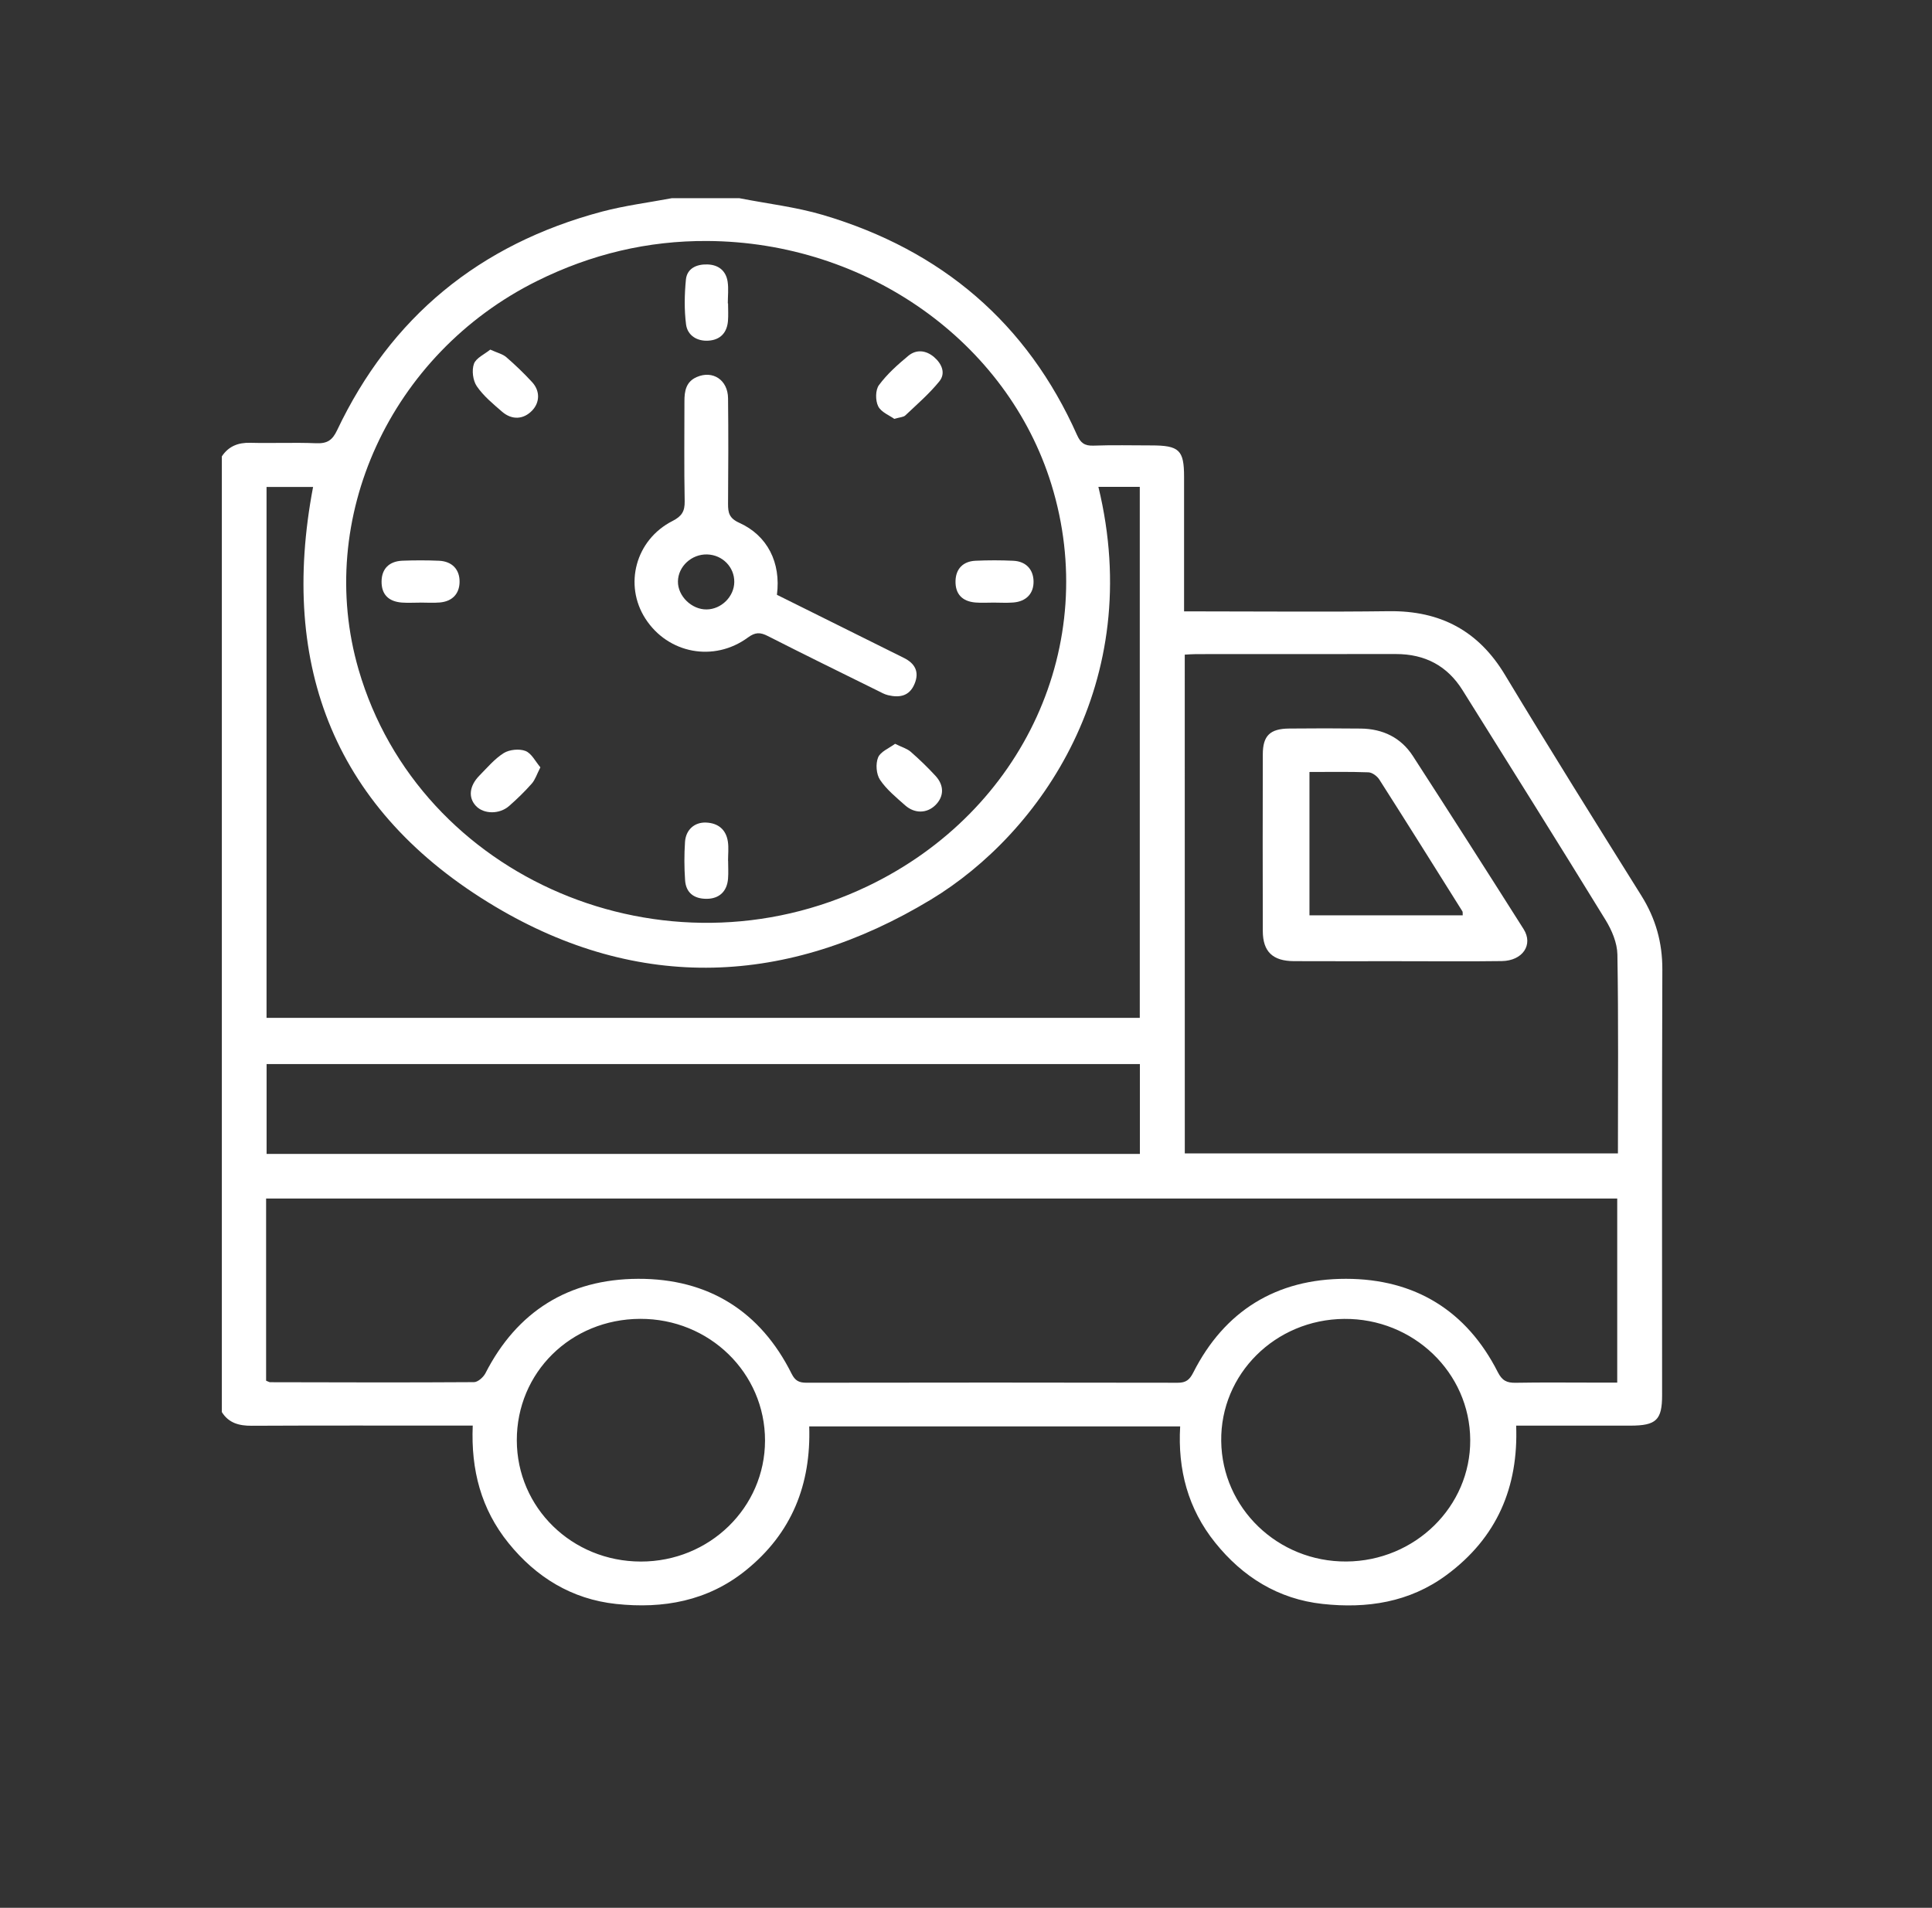 <svg width="80" height="79" viewBox="0 0 80 79" fill="none" xmlns="http://www.w3.org/2000/svg">
<rect x="0" y="0" width="80" height="79" fill="#333333" stroke="none"/>
<g id="Timely Delivery-01 1">
<path id="Vector" d="M30.62 8.208C31.776 8.435 32.96 8.571 34.083 8.903C39.004 10.363 42.537 13.39 44.597 18.012C44.743 18.339 44.909 18.467 45.279 18.453C46.073 18.423 46.869 18.444 47.665 18.444C48.831 18.444 49.03 18.634 49.03 19.749C49.03 21.378 49.03 23.008 49.03 24.638C49.03 24.842 49.03 25.045 49.03 25.317C49.32 25.317 49.546 25.317 49.773 25.317C52.354 25.317 54.936 25.342 57.517 25.309C59.654 25.283 61.223 26.128 62.314 27.939C64.163 31.007 66.063 34.045 67.962 37.082C68.558 38.033 68.838 39.03 68.834 40.149C68.813 46.024 68.824 51.898 68.824 57.772C68.824 58.8 68.582 59.032 67.515 59.034C65.964 59.035 64.411 59.034 62.781 59.034C62.876 61.571 61.996 63.67 59.897 65.22C58.362 66.354 56.601 66.617 54.766 66.417C52.926 66.217 51.453 65.294 50.317 63.878C49.191 62.477 48.764 60.856 48.868 59.065C43.723 59.065 38.648 59.065 33.508 59.065C33.586 61.462 32.795 63.489 30.873 65.034C29.301 66.298 27.462 66.626 25.514 66.418C23.673 66.221 22.198 65.309 21.056 63.896C19.924 62.495 19.497 60.875 19.575 59.032C19.332 59.032 19.128 59.032 18.923 59.032C16.09 59.032 13.256 59.025 10.422 59.039C9.898 59.042 9.471 58.927 9.186 58.473C9.186 45.281 9.186 32.089 9.186 18.897C9.465 18.481 9.855 18.322 10.365 18.336C11.276 18.359 12.188 18.317 13.098 18.354C13.55 18.371 13.762 18.23 13.957 17.819C16.174 13.146 19.838 10.115 24.93 8.762C25.876 8.511 26.858 8.388 27.824 8.206C28.757 8.208 29.689 8.208 30.62 8.208ZM29.283 9.979C26.833 9.965 24.484 10.519 22.232 11.638C16.161 14.656 13.032 21.476 14.848 27.726C17.37 36.408 27.546 40.729 35.951 36.685C42.407 33.58 45.569 26.654 43.538 20.065C41.712 14.143 35.876 10.014 29.283 9.979ZM11.019 57.174C11.116 57.211 11.15 57.236 11.185 57.236C13.999 57.242 16.813 57.252 19.627 57.233C19.789 57.232 20.016 57.028 20.101 56.864C21.404 54.312 23.537 52.965 26.422 52.954C29.336 52.943 31.491 54.303 32.778 56.883C32.924 57.174 33.083 57.257 33.393 57.257C38.518 57.248 43.642 57.248 48.767 57.258C49.111 57.259 49.259 57.133 49.409 56.839C50.701 54.286 52.849 52.951 55.736 52.954C58.599 52.957 60.736 54.285 62.019 56.815C62.199 57.17 62.391 57.266 62.763 57.259C63.849 57.239 64.936 57.252 66.024 57.252C66.344 57.252 66.663 57.252 66.966 57.252C66.966 54.644 66.966 52.136 66.966 49.63C48.29 49.63 29.667 49.63 11.019 49.63C11.019 52.166 11.019 54.663 11.019 57.174ZM47.196 42.149C47.196 34.781 47.196 27.477 47.196 20.16C46.599 20.16 46.044 20.16 45.482 20.16C47.444 28.25 43.084 34.507 38.55 37.249C32.618 40.836 26.449 41.084 20.5 37.538C13.871 33.588 11.549 27.598 12.964 20.165C12.349 20.165 11.7 20.165 11.037 20.165C11.037 27.507 11.037 34.811 11.037 42.148C23.1 42.149 35.124 42.149 47.196 42.149ZM49.06 47.76C55.061 47.76 61.022 47.76 66.995 47.76C66.995 44.98 67.019 42.252 66.973 39.524C66.964 39.042 66.743 38.519 66.482 38.094C64.529 34.911 62.541 31.748 60.561 28.58C59.932 27.574 59.011 27.082 57.802 27.083C55.045 27.087 52.288 27.084 49.533 27.086C49.383 27.086 49.233 27.099 49.058 27.108C49.06 34.001 49.06 40.855 49.06 47.76ZM47.2 47.783C47.2 46.532 47.2 45.311 47.2 44.062C35.131 44.062 23.088 44.062 11.039 44.062C11.039 45.318 11.039 46.538 11.039 47.783C23.109 47.783 35.136 47.783 47.2 47.783ZM55.749 64.66C58.594 64.642 60.895 62.385 60.879 59.626C60.865 56.839 58.522 54.589 55.66 54.614C52.807 54.638 50.532 56.897 50.568 59.674C50.601 62.452 52.914 64.678 55.749 64.66ZM21.4 59.645C21.407 62.433 23.683 64.658 26.533 64.662C29.377 64.666 31.675 62.429 31.678 59.653C31.68 56.85 29.371 54.6 26.504 54.612C23.634 54.624 21.394 56.834 21.4 59.645Z" fill="white"/>
<path id="Vector_2" d="M32.171 24.63C33.914 25.496 35.672 26.368 37.428 27.243C37.889 27.473 38.078 27.82 37.869 28.32C37.658 28.827 37.25 28.901 36.769 28.786C36.622 28.751 36.485 28.671 36.347 28.603C34.827 27.852 33.303 27.106 31.793 26.337C31.479 26.177 31.274 26.175 30.973 26.396C29.566 27.432 27.66 27.068 26.725 25.618C25.823 24.217 26.317 22.352 27.846 21.574C28.236 21.376 28.358 21.169 28.351 20.757C28.324 19.376 28.341 17.994 28.341 16.612C28.341 16.196 28.404 15.808 28.848 15.614C29.514 15.321 30.14 15.732 30.147 16.493C30.163 17.95 30.159 19.408 30.147 20.865C30.145 21.229 30.194 21.459 30.604 21.645C31.78 22.172 32.343 23.299 32.171 24.63ZM28.072 24.076C28.063 24.682 28.642 25.246 29.262 25.236C29.871 25.228 30.398 24.704 30.405 24.102C30.412 23.484 29.919 22.979 29.288 22.959C28.641 22.937 28.08 23.454 28.072 24.076Z" fill="white"/>
<path id="Vector_3" d="M30.147 12.561C30.147 12.806 30.164 13.052 30.143 13.296C30.102 13.773 29.831 14.073 29.34 14.106C28.857 14.139 28.467 13.886 28.408 13.434C28.33 12.825 28.342 12.195 28.402 11.58C28.447 11.117 28.84 10.936 29.291 10.95C29.753 10.963 30.06 11.212 30.129 11.66C30.174 11.954 30.137 12.26 30.137 12.563C30.142 12.561 30.145 12.561 30.147 12.561Z" fill="white"/>
<path id="Vector_4" d="M30.15 35.643C30.15 35.888 30.166 36.134 30.147 36.379C30.108 36.914 29.779 37.219 29.255 37.219C28.726 37.219 28.401 36.959 28.368 36.446C28.331 35.92 28.33 35.39 28.365 34.863C28.398 34.358 28.759 34.042 29.235 34.061C29.745 34.082 30.066 34.357 30.14 34.852C30.178 35.111 30.147 35.379 30.147 35.643C30.146 35.643 30.147 35.643 30.15 35.643Z" fill="white"/>
<path id="Vector_5" d="M41.144 24.953C40.893 24.953 40.64 24.969 40.39 24.949C39.834 24.902 39.552 24.588 39.566 24.054C39.579 23.56 39.873 23.243 40.396 23.22C40.917 23.196 41.441 23.196 41.963 23.221C42.478 23.246 42.784 23.574 42.797 24.06C42.811 24.569 42.501 24.907 41.956 24.949C41.687 24.971 41.415 24.953 41.144 24.953Z" fill="white"/>
<path id="Vector_6" d="M17.399 24.954C17.148 24.954 16.894 24.969 16.645 24.952C16.078 24.909 15.794 24.605 15.8 24.075C15.805 23.556 16.111 23.239 16.668 23.218C17.17 23.199 17.675 23.198 18.178 23.22C18.724 23.244 19.037 23.584 19.03 24.097C19.024 24.586 18.73 24.904 18.211 24.948C17.942 24.971 17.67 24.952 17.4 24.952C17.399 24.953 17.399 24.953 17.399 24.954Z" fill="white"/>
<path id="Vector_7" d="M37.031 17.345C36.835 17.203 36.485 17.068 36.364 16.824C36.245 16.583 36.245 16.151 36.396 15.946C36.731 15.492 37.17 15.1 37.611 14.734C37.945 14.456 38.346 14.504 38.675 14.784C38.997 15.059 39.171 15.453 38.895 15.793C38.479 16.306 37.969 16.746 37.485 17.204C37.411 17.274 37.269 17.274 37.031 17.345Z" fill="white"/>
<path id="Vector_8" d="M37.063 30.8C37.342 30.938 37.558 30.998 37.708 31.128C38.068 31.442 38.414 31.776 38.737 32.127C39.107 32.528 39.09 32.99 38.73 33.343C38.383 33.682 37.878 33.7 37.481 33.349C37.11 33.019 36.709 32.693 36.44 32.291C36.283 32.056 36.252 31.63 36.36 31.366C36.458 31.123 36.819 30.983 37.063 30.8Z" fill="white"/>
<path id="Vector_9" d="M20.301 14.477C20.595 14.611 20.815 14.66 20.964 14.789C21.339 15.114 21.7 15.46 22.034 15.824C22.372 16.191 22.353 16.669 22.033 17.002C21.68 17.369 21.203 17.404 20.791 17.049C20.416 16.724 20.018 16.396 19.744 15.995C19.581 15.756 19.529 15.338 19.624 15.068C19.709 14.824 20.065 14.669 20.301 14.477Z" fill="white"/>
<path id="Vector_10" d="M22.376 31.774C22.228 32.064 22.161 32.288 22.018 32.45C21.728 32.778 21.411 33.086 21.08 33.376C20.677 33.729 20.03 33.714 19.709 33.375C19.382 33.029 19.429 32.544 19.854 32.113C20.175 31.788 20.479 31.422 20.861 31.183C21.094 31.038 21.506 30.997 21.76 31.097C22.012 31.197 22.169 31.53 22.376 31.774Z" fill="white"/>
<path id="Vector_11" d="M57.768 39.802C56.372 39.802 54.976 39.806 53.582 39.8C52.703 39.797 52.293 39.408 52.29 38.558C52.283 36.117 52.284 33.676 52.29 31.235C52.291 30.465 52.588 30.175 53.383 30.168C54.371 30.158 55.36 30.157 56.348 30.169C57.265 30.18 58.012 30.546 58.504 31.305C60.044 33.687 61.572 36.077 63.089 38.473C63.5 39.122 63.047 39.785 62.188 39.797C60.851 39.815 59.513 39.803 58.176 39.803C58.04 39.802 57.904 39.802 57.768 39.802ZM60.568 37.903C60.562 37.81 60.572 37.766 60.556 37.739C59.413 35.918 58.273 34.094 57.116 32.282C57.025 32.139 56.821 31.986 56.664 31.981C55.858 31.951 55.049 31.967 54.222 31.967C54.222 33.971 54.222 35.925 54.222 37.903C56.357 37.903 58.444 37.903 60.568 37.903Z" fill="white"/>
</g>
</svg>
